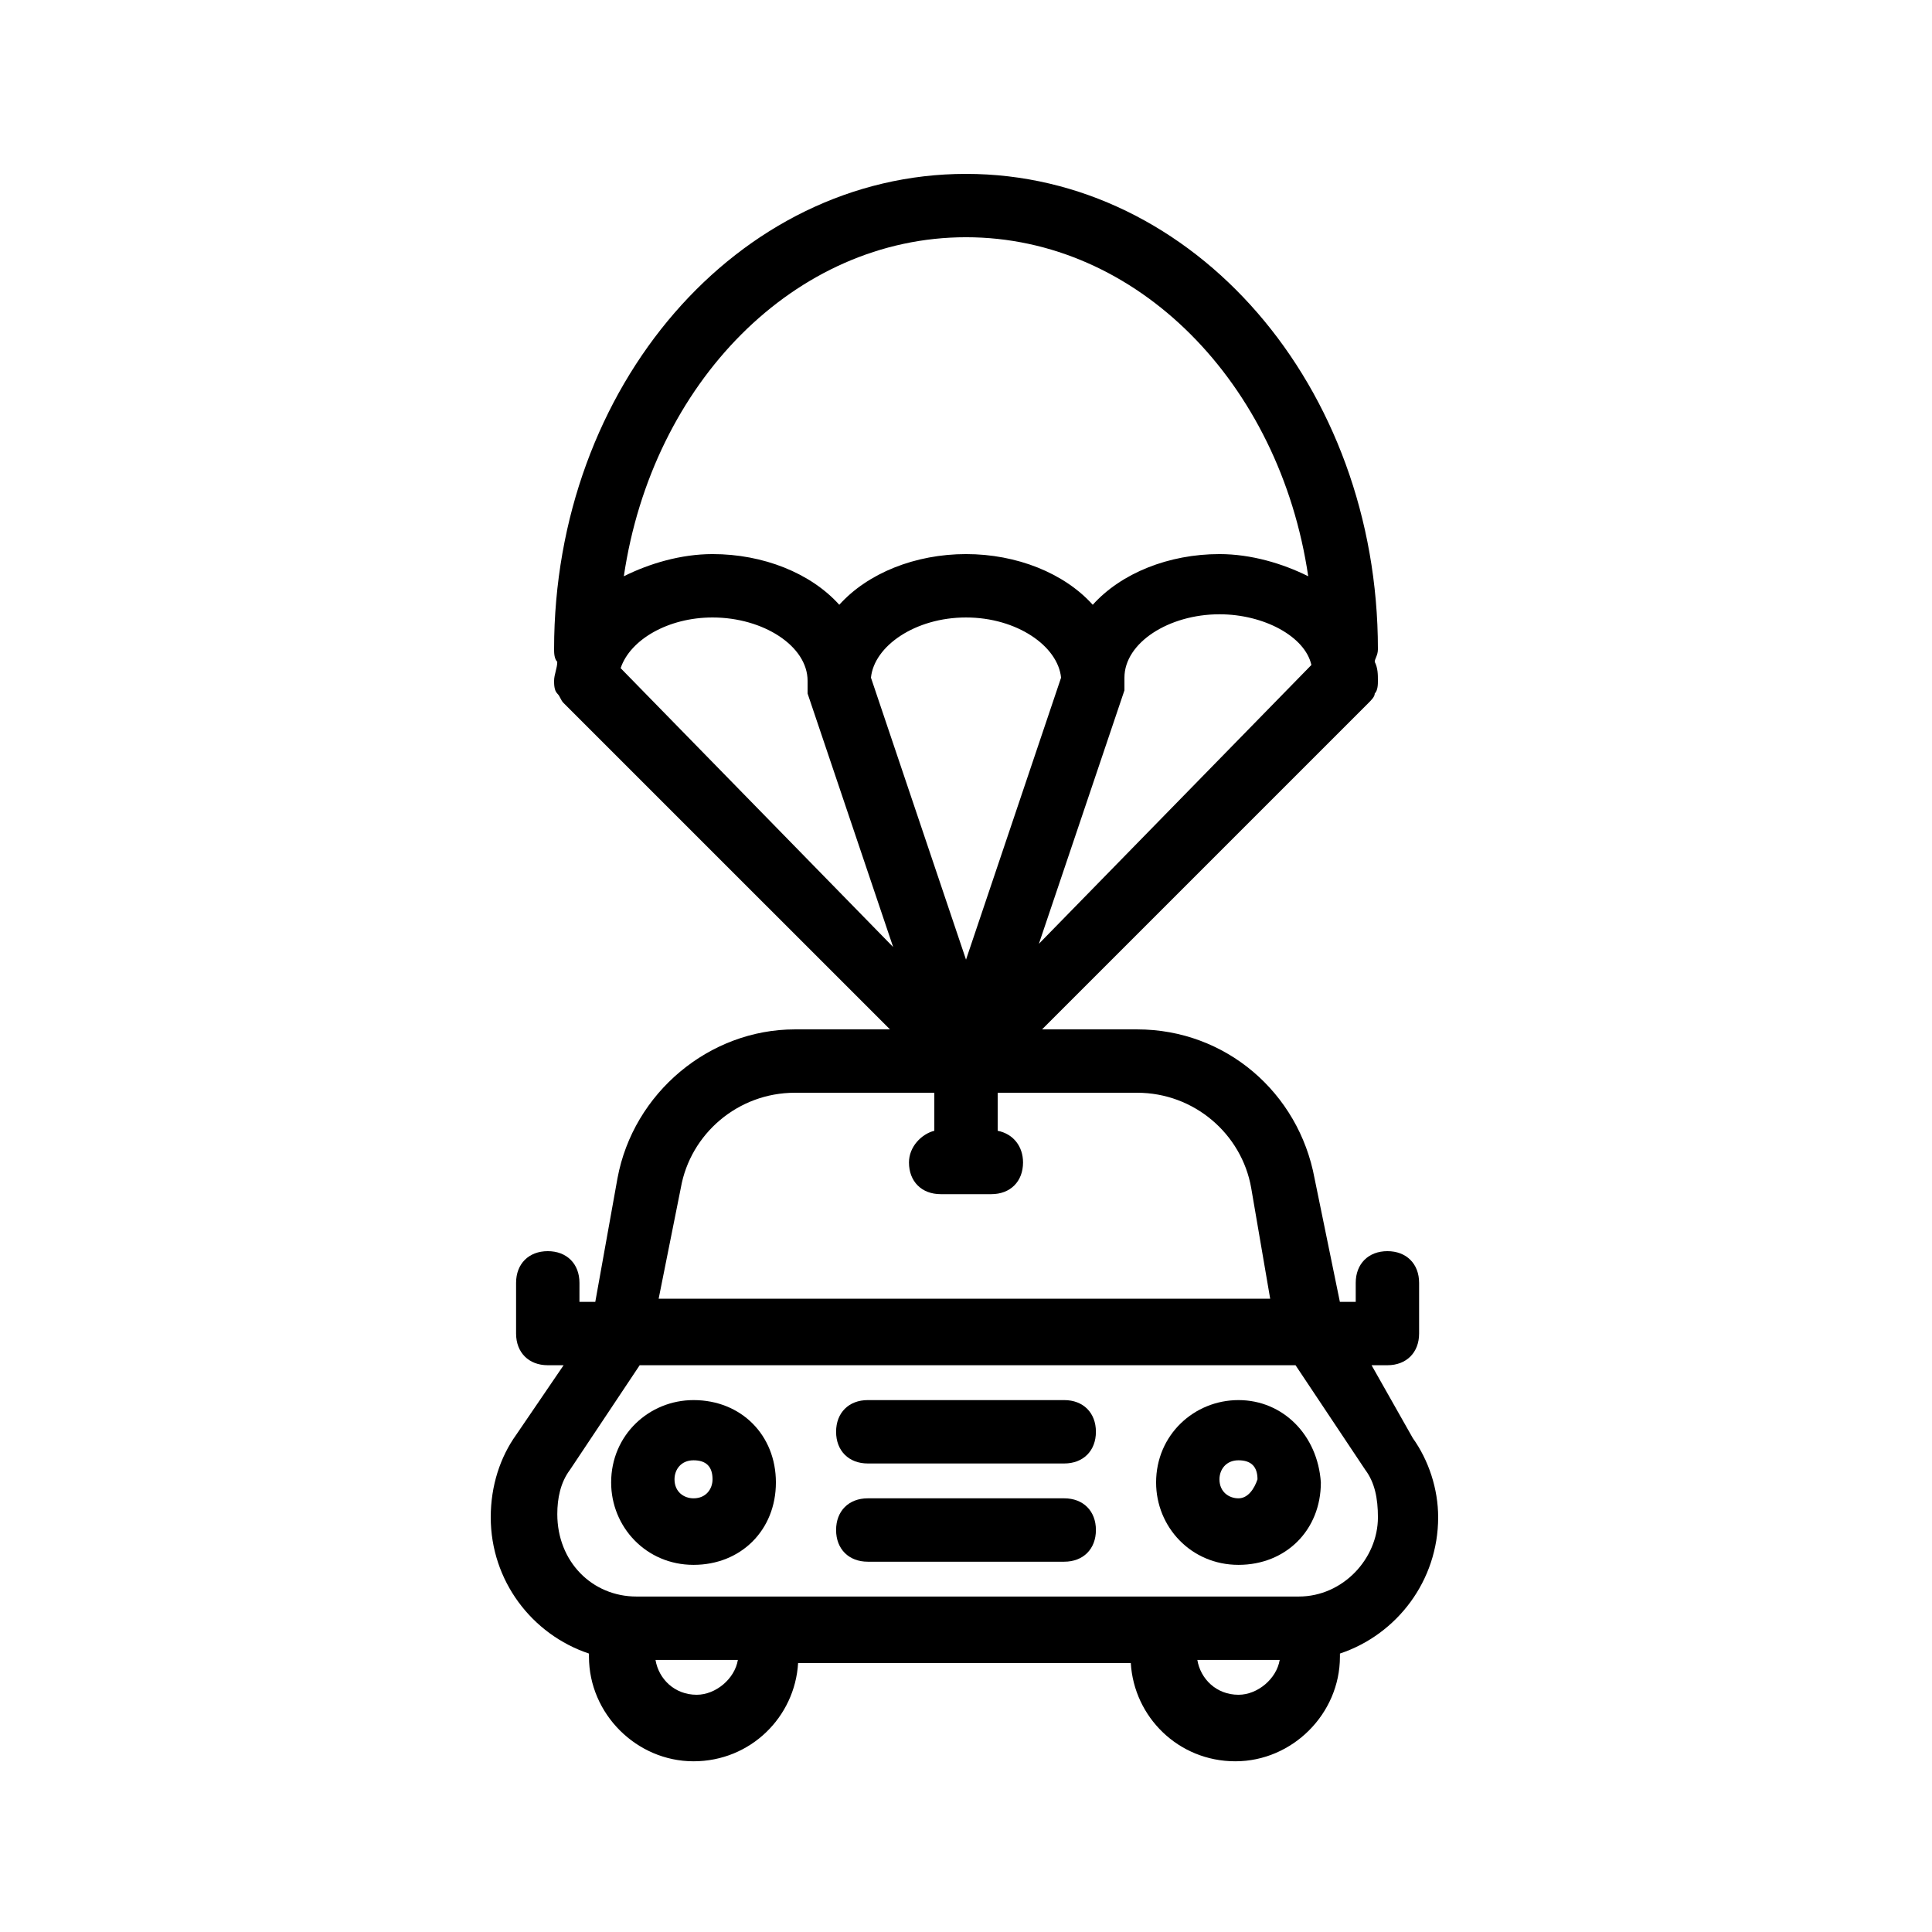 <?xml version="1.0" encoding="UTF-8"?>
<!-- Uploaded to: ICON Repo, www.svgrepo.com, Generator: ICON Repo Mixer Tools -->
<svg fill="#000000" width="800px" height="800px" version="1.1" viewBox="144 144 512 512" xmlns="http://www.w3.org/2000/svg">
 <g>
  <path d="m507.48 505.8h4.199c5.039 0 8.398-3.359 8.398-8.398v-13.434c0-5.039-3.359-8.398-8.398-8.398-5.039 0-8.398 3.359-8.398 8.398v5.039h-4.199l-6.715-32.746c-4.199-22.672-23.512-39.465-47.023-39.465h-25.191l86.488-86.488c0.84-0.84 1.68-1.68 1.68-2.519 0.84-0.84 0.84-2.519 0.84-3.359 0-1.68 0-3.359-0.84-5.039 0-0.84 0.84-1.68 0.84-3.359 0-69.695-48.703-125.95-109.16-125.95-60.457 0-109.16 56.258-109.16 125.95 0 0.84 0 2.519 0.84 3.359 0 1.68-0.84 3.359-0.84 5.039 0 0.84 0 2.519 0.84 3.359 0.84 0.84 0.84 1.68 1.68 2.519l86.492 86.488h-25.191c-22.672 0-42.824 16.793-47.023 39.465l-5.879 32.746h-4.199l0.004-5.039c0-5.039-3.359-8.398-8.398-8.398-5.039 0-8.398 3.359-8.398 8.398v13.434c0 5.039 3.359 8.398 8.398 8.398h4.199l-12.594 18.473c-4.199 5.879-6.719 13.434-6.719 21.832 0 16.793 10.914 31.066 26.031 36.105v0.84c0 15.113 12.594 27.711 27.711 27.711 15.113 0 26.871-11.754 27.711-26.031h88.168c0.84 14.273 12.594 26.031 27.711 26.031 15.113 0 27.711-12.594 27.711-27.711v-0.84c15.113-5.039 26.031-19.312 26.031-36.105 0-7.559-2.519-15.113-6.719-20.992zm-88.164-111.68 22.672-67.176v-1.68-1.68c0-9.238 11.754-16.793 25.191-16.793 11.754 0 22.672 5.879 24.352 13.434zm-19.312 4.199-25.191-74.73c0.84-8.398 11.754-15.953 25.191-15.953 13.434 0 24.352 7.559 25.191 15.953zm0-191.45c45.344 0 83.129 38.625 90.688 89.848-6.723-3.359-15.117-5.879-23.516-5.879-13.434 0-26.031 5.039-33.586 13.434-7.559-8.398-20.152-13.434-33.586-13.434s-26.031 5.039-33.586 13.434c-7.559-8.398-20.152-13.434-33.586-13.434-8.398 0-16.793 2.519-23.512 5.879 7.555-51.223 45.34-89.848 90.684-89.848zm-91.527 114.2c2.519-7.559 12.594-13.434 24.352-13.434 13.434 0 25.191 7.559 25.191 16.793v1.68 1.68l22.672 67.176zm15.953 137.71c2.519-14.273 15.113-25.191 30.23-25.191h36.945v10.078c-3.359 0.84-6.719 4.199-6.719 8.398 0 5.039 3.359 8.398 8.398 8.398h13.434c5.039 0 8.398-3.359 8.398-8.398 0-4.199-2.519-7.559-6.719-8.398v-10.078h36.945c15.113 0 27.711 10.914 30.23 25.191l5.039 29.391-162.06-0.004zm4.199 134.35c-5.879 0-10.078-4.199-10.914-9.238h21.832c-0.84 5.039-5.879 9.238-10.918 9.238zm143.59 0c-5.879 0-10.078-4.199-10.914-9.238h21.832c-0.84 5.039-5.879 9.238-10.918 9.238zm15.953-26.031h-175.49c-11.754 0-20.992-9.238-20.992-21.832 0-4.199 0.84-8.398 3.359-11.754l18.473-27.711h173.81l18.473 27.711c2.519 3.359 3.359 7.559 3.359 12.594 0 10.918-9.234 20.992-20.992 20.992z"/>
  <path d="m327.79 515.04c-11.754 0-21.832 9.238-21.832 21.832 0 11.754 9.238 21.832 21.832 21.832s21.832-9.238 21.832-21.832-9.234-21.832-21.832-21.832zm0 26.031c-2.519 0-5.039-1.68-5.039-5.039 0-2.519 1.68-5.039 5.039-5.039s5.039 1.68 5.039 5.039c0 2.519-1.68 5.039-5.039 5.039z"/>
  <path d="m472.21 515.04c-11.754 0-21.832 9.238-21.832 21.832 0 11.754 9.238 21.832 21.832 21.832s21.832-9.238 21.832-21.832c-0.84-12.594-10.078-21.832-21.832-21.832zm0 26.031c-2.519 0-5.039-1.68-5.039-5.039 0-2.519 1.68-5.039 5.039-5.039 3.359 0 5.039 1.68 5.039 5.039-0.84 2.519-2.519 5.039-5.039 5.039z"/>
  <path d="m426.03 541.07h-52.059c-5.039 0-8.398 3.359-8.398 8.398 0 5.039 3.359 8.398 8.398 8.398h52.059c5.039 0 8.398-3.359 8.398-8.398 0-5.039-3.359-8.398-8.398-8.398z"/>
  <path d="m426.03 515.04h-52.059c-5.039 0-8.398 3.359-8.398 8.398 0 5.039 3.359 8.398 8.398 8.398h52.059c5.039 0 8.398-3.359 8.398-8.398 0-5.039-3.359-8.398-8.398-8.398z"/>
 </g>
</svg>